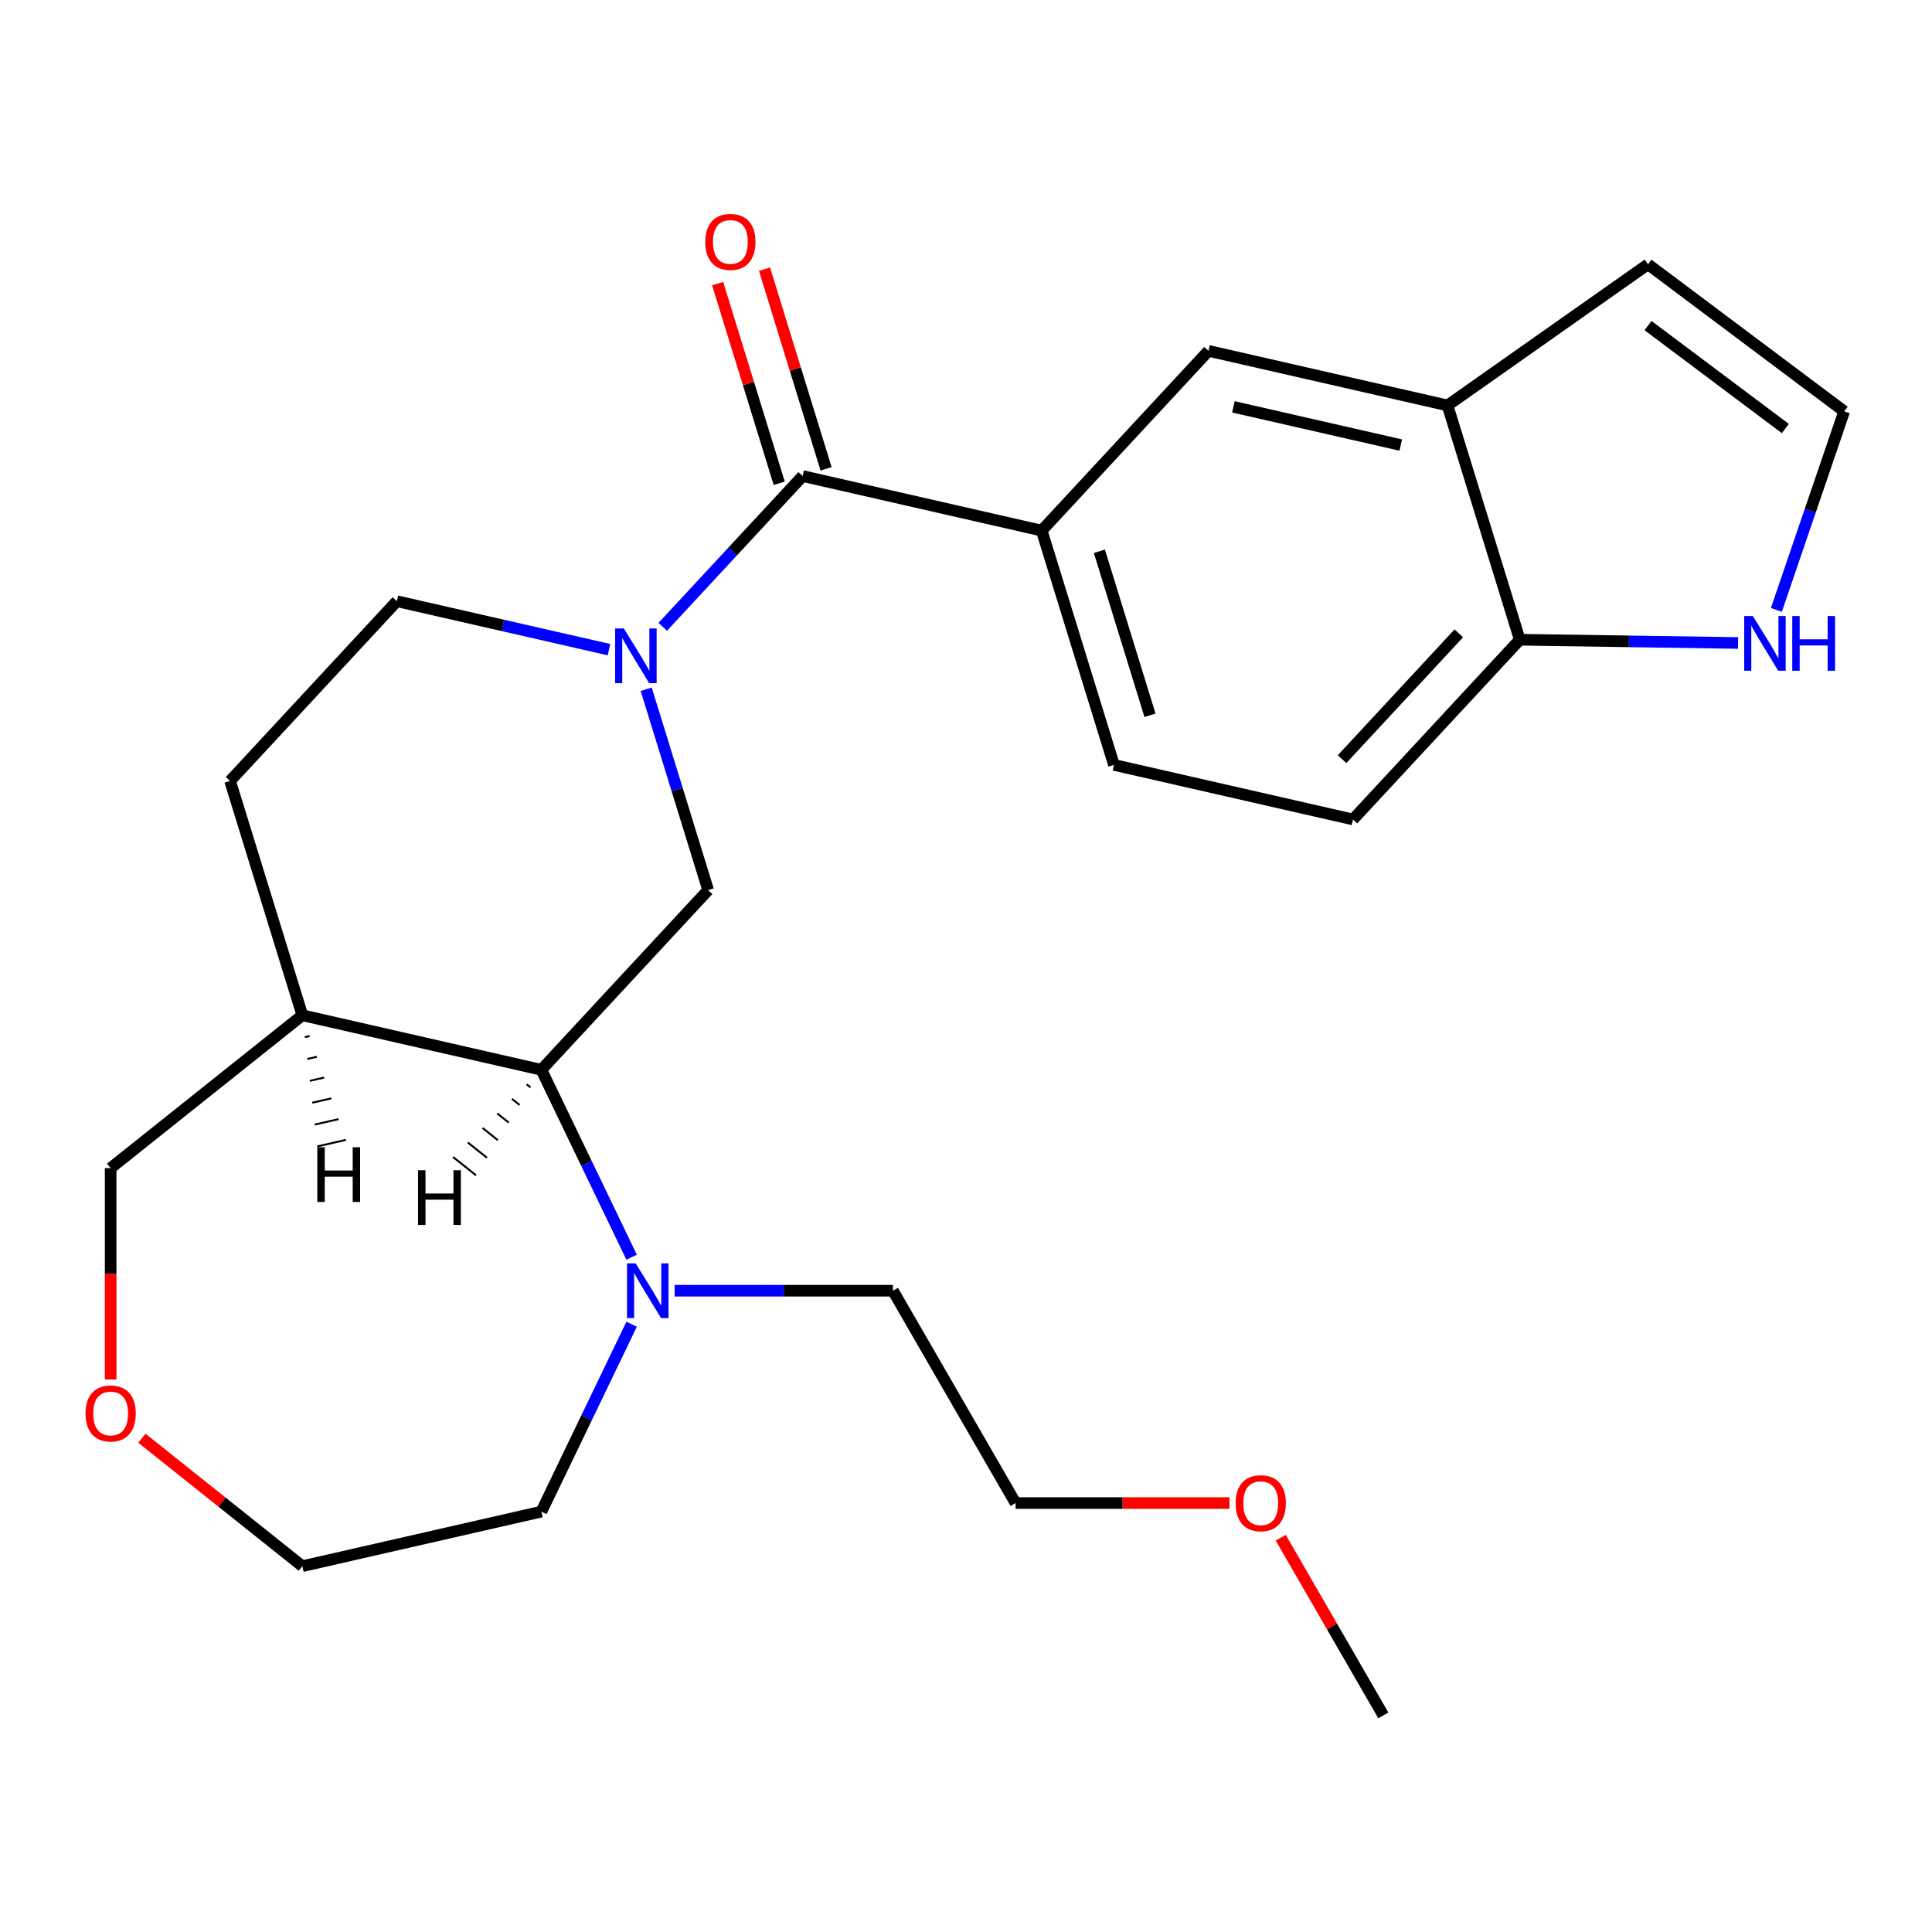 <?xml version='1.0' encoding='iso-8859-1'?>
<svg version='1.1' baseProfile='full'
              xmlns='http://www.w3.org/2000/svg'
                      xmlns:rdkit='http://www.rdkit.org/xml'
                      xmlns:xlink='http://www.w3.org/1999/xlink'
                  xml:space='preserve'
width='1000px' height='1000px' viewBox='0 0 1000 1000'>
<!-- END OF HEADER -->
<rect style='opacity:1.0;fill:#FFFFFF;stroke:none' width='1000' height='1000' x='0' y='0'> </rect>
<path class='bond-0' d='M 343.045,324.437 L 379.248,285.419' style='fill:none;fill-rule:evenodd;stroke:#0000FF;stroke-width:6px;stroke-linecap:butt;stroke-linejoin:miter;stroke-opacity:1' />
<path class='bond-0' d='M 379.248,285.419 L 415.452,246.401' style='fill:none;fill-rule:evenodd;stroke:#000000;stroke-width:6px;stroke-linecap:butt;stroke-linejoin:miter;stroke-opacity:1' />
<path class='bond-1' d='M 334.478,356.764 L 350.509,408.733' style='fill:none;fill-rule:evenodd;stroke:#0000FF;stroke-width:6px;stroke-linecap:butt;stroke-linejoin:miter;stroke-opacity:1' />
<path class='bond-1' d='M 350.509,408.733 L 366.539,460.702' style='fill:none;fill-rule:evenodd;stroke:#000000;stroke-width:6px;stroke-linecap:butt;stroke-linejoin:miter;stroke-opacity:1' />
<path class='bond-11' d='M 315.219,336.256 L 260.312,323.724' style='fill:none;fill-rule:evenodd;stroke:#0000FF;stroke-width:6px;stroke-linecap:butt;stroke-linejoin:miter;stroke-opacity:1' />
<path class='bond-11' d='M 260.312,323.724 L 205.405,311.191' style='fill:none;fill-rule:evenodd;stroke:#000000;stroke-width:6px;stroke-linecap:butt;stroke-linejoin:miter;stroke-opacity:1' />
<path class='bond-3' d='M 415.452,246.401 L 539.179,274.64' style='fill:none;fill-rule:evenodd;stroke:#000000;stroke-width:6px;stroke-linecap:butt;stroke-linejoin:miter;stroke-opacity:1' />
<path class='bond-12' d='M 427.579,242.66 L 411.641,190.991' style='fill:none;fill-rule:evenodd;stroke:#000000;stroke-width:6px;stroke-linecap:butt;stroke-linejoin:miter;stroke-opacity:1' />
<path class='bond-12' d='M 411.641,190.991 L 395.703,139.322' style='fill:none;fill-rule:evenodd;stroke:#FF0000;stroke-width:6px;stroke-linecap:butt;stroke-linejoin:miter;stroke-opacity:1' />
<path class='bond-12' d='M 403.325,250.141 L 387.387,198.472' style='fill:none;fill-rule:evenodd;stroke:#000000;stroke-width:6px;stroke-linecap:butt;stroke-linejoin:miter;stroke-opacity:1' />
<path class='bond-12' d='M 387.387,198.472 L 371.449,146.803' style='fill:none;fill-rule:evenodd;stroke:#FF0000;stroke-width:6px;stroke-linecap:butt;stroke-linejoin:miter;stroke-opacity:1' />
<path class='bond-2' d='M 366.539,460.702 L 280.219,553.733' style='fill:none;fill-rule:evenodd;stroke:#000000;stroke-width:6px;stroke-linecap:butt;stroke-linejoin:miter;stroke-opacity:1' />
<path class='bond-4' d='M 280.219,553.733 L 303.577,602.237' style='fill:none;fill-rule:evenodd;stroke:#000000;stroke-width:6px;stroke-linecap:butt;stroke-linejoin:miter;stroke-opacity:1' />
<path class='bond-4' d='M 303.577,602.237 L 326.936,650.741' style='fill:none;fill-rule:evenodd;stroke:#0000FF;stroke-width:6px;stroke-linecap:butt;stroke-linejoin:miter;stroke-opacity:1' />
<path class='bond-25' d='M 280.219,553.733 L 156.492,525.493' style='fill:none;fill-rule:evenodd;stroke:#000000;stroke-width:6px;stroke-linecap:butt;stroke-linejoin:miter;stroke-opacity:1' />
<path class='bond-29' d='M 272.598,561.253 L 274.583,562.836' style='fill:none;fill-rule:evenodd;stroke:#000000;stroke-width:1.0px;stroke-linecap:butt;stroke-linejoin:miter;stroke-opacity:1' />
<path class='bond-29' d='M 264.977,568.774 L 268.946,571.939' style='fill:none;fill-rule:evenodd;stroke:#000000;stroke-width:1.0px;stroke-linecap:butt;stroke-linejoin:miter;stroke-opacity:1' />
<path class='bond-29' d='M 257.356,576.295 L 263.31,581.043' style='fill:none;fill-rule:evenodd;stroke:#000000;stroke-width:1.0px;stroke-linecap:butt;stroke-linejoin:miter;stroke-opacity:1' />
<path class='bond-29' d='M 249.736,583.816 L 257.673,590.146' style='fill:none;fill-rule:evenodd;stroke:#000000;stroke-width:1.0px;stroke-linecap:butt;stroke-linejoin:miter;stroke-opacity:1' />
<path class='bond-29' d='M 242.115,591.337 L 252.037,599.249' style='fill:none;fill-rule:evenodd;stroke:#000000;stroke-width:1.0px;stroke-linecap:butt;stroke-linejoin:miter;stroke-opacity:1' />
<path class='bond-29' d='M 234.494,598.857 L 246.4,608.353' style='fill:none;fill-rule:evenodd;stroke:#000000;stroke-width:1.0px;stroke-linecap:butt;stroke-linejoin:miter;stroke-opacity:1' />
<path class='bond-6' d='M 539.179,274.64 L 625.499,181.61' style='fill:none;fill-rule:evenodd;stroke:#000000;stroke-width:6px;stroke-linecap:butt;stroke-linejoin:miter;stroke-opacity:1' />
<path class='bond-14' d='M 539.179,274.64 L 576.586,395.911' style='fill:none;fill-rule:evenodd;stroke:#000000;stroke-width:6px;stroke-linecap:butt;stroke-linejoin:miter;stroke-opacity:1' />
<path class='bond-14' d='M 569.044,285.35 L 595.229,370.239' style='fill:none;fill-rule:evenodd;stroke:#000000;stroke-width:6px;stroke-linecap:butt;stroke-linejoin:miter;stroke-opacity:1' />
<path class='bond-19' d='M 349.195,668.074 L 405.693,668.074' style='fill:none;fill-rule:evenodd;stroke:#0000FF;stroke-width:6px;stroke-linecap:butt;stroke-linejoin:miter;stroke-opacity:1' />
<path class='bond-19' d='M 405.693,668.074 L 462.192,668.074' style='fill:none;fill-rule:evenodd;stroke:#000000;stroke-width:6px;stroke-linecap:butt;stroke-linejoin:miter;stroke-opacity:1' />
<path class='bond-20' d='M 326.936,685.406 L 303.577,733.91' style='fill:none;fill-rule:evenodd;stroke:#0000FF;stroke-width:6px;stroke-linecap:butt;stroke-linejoin:miter;stroke-opacity:1' />
<path class='bond-20' d='M 303.577,733.91 L 280.219,782.414' style='fill:none;fill-rule:evenodd;stroke:#000000;stroke-width:6px;stroke-linecap:butt;stroke-linejoin:miter;stroke-opacity:1' />
<path class='bond-5' d='M 749.226,209.85 L 625.499,181.61' style='fill:none;fill-rule:evenodd;stroke:#000000;stroke-width:6px;stroke-linecap:butt;stroke-linejoin:miter;stroke-opacity:1' />
<path class='bond-5' d='M 725.019,230.359 L 638.41,210.591' style='fill:none;fill-rule:evenodd;stroke:#000000;stroke-width:6px;stroke-linecap:butt;stroke-linejoin:miter;stroke-opacity:1' />
<path class='bond-13' d='M 749.226,209.85 L 853.001,136.799' style='fill:none;fill-rule:evenodd;stroke:#000000;stroke-width:6px;stroke-linecap:butt;stroke-linejoin:miter;stroke-opacity:1' />
<path class='bond-27' d='M 749.226,209.85 L 786.633,331.12' style='fill:none;fill-rule:evenodd;stroke:#000000;stroke-width:6px;stroke-linecap:butt;stroke-linejoin:miter;stroke-opacity:1' />
<path class='bond-7' d='M 899.615,332.81 L 843.124,331.965' style='fill:none;fill-rule:evenodd;stroke:#0000FF;stroke-width:6px;stroke-linecap:butt;stroke-linejoin:miter;stroke-opacity:1' />
<path class='bond-7' d='M 843.124,331.965 L 786.633,331.12' style='fill:none;fill-rule:evenodd;stroke:#000000;stroke-width:6px;stroke-linecap:butt;stroke-linejoin:miter;stroke-opacity:1' />
<path class='bond-28' d='M 919.447,315.686 L 936.996,264.304' style='fill:none;fill-rule:evenodd;stroke:#0000FF;stroke-width:6px;stroke-linecap:butt;stroke-linejoin:miter;stroke-opacity:1' />
<path class='bond-28' d='M 936.996,264.304 L 954.545,212.921' style='fill:none;fill-rule:evenodd;stroke:#000000;stroke-width:6px;stroke-linecap:butt;stroke-linejoin:miter;stroke-opacity:1' />
<path class='bond-8' d='M 156.492,525.493 L 119.085,404.222' style='fill:none;fill-rule:evenodd;stroke:#000000;stroke-width:6px;stroke-linecap:butt;stroke-linejoin:miter;stroke-opacity:1' />
<path class='bond-18' d='M 156.492,525.493 L 57.271,604.619' style='fill:none;fill-rule:evenodd;stroke:#000000;stroke-width:6px;stroke-linecap:butt;stroke-linejoin:miter;stroke-opacity:1' />
<path class='bond-30' d='M 157.773,536.81 L 160.248,536.245' style='fill:none;fill-rule:evenodd;stroke:#000000;stroke-width:1.0px;stroke-linecap:butt;stroke-linejoin:miter;stroke-opacity:1' />
<path class='bond-30' d='M 159.055,548.127 L 164.004,546.998' style='fill:none;fill-rule:evenodd;stroke:#000000;stroke-width:1.0px;stroke-linecap:butt;stroke-linejoin:miter;stroke-opacity:1' />
<path class='bond-30' d='M 160.336,559.445 L 167.76,557.75' style='fill:none;fill-rule:evenodd;stroke:#000000;stroke-width:1.0px;stroke-linecap:butt;stroke-linejoin:miter;stroke-opacity:1' />
<path class='bond-30' d='M 161.618,570.762 L 171.516,568.503' style='fill:none;fill-rule:evenodd;stroke:#000000;stroke-width:1.0px;stroke-linecap:butt;stroke-linejoin:miter;stroke-opacity:1' />
<path class='bond-30' d='M 162.899,582.079 L 175.272,579.255' style='fill:none;fill-rule:evenodd;stroke:#000000;stroke-width:1.0px;stroke-linecap:butt;stroke-linejoin:miter;stroke-opacity:1' />
<path class='bond-30' d='M 164.18,593.397 L 179.028,590.008' style='fill:none;fill-rule:evenodd;stroke:#000000;stroke-width:1.0px;stroke-linecap:butt;stroke-linejoin:miter;stroke-opacity:1' />
<path class='bond-9' d='M 786.633,331.12 L 700.313,424.151' style='fill:none;fill-rule:evenodd;stroke:#000000;stroke-width:6px;stroke-linecap:butt;stroke-linejoin:miter;stroke-opacity:1' />
<path class='bond-9' d='M 755.079,327.811 L 694.655,392.932' style='fill:none;fill-rule:evenodd;stroke:#000000;stroke-width:6px;stroke-linecap:butt;stroke-linejoin:miter;stroke-opacity:1' />
<path class='bond-10' d='M 954.545,212.921 L 853.001,136.799' style='fill:none;fill-rule:evenodd;stroke:#000000;stroke-width:6px;stroke-linecap:butt;stroke-linejoin:miter;stroke-opacity:1' />
<path class='bond-10' d='M 924.089,221.812 L 853.009,168.526' style='fill:none;fill-rule:evenodd;stroke:#000000;stroke-width:6px;stroke-linecap:butt;stroke-linejoin:miter;stroke-opacity:1' />
<path class='bond-15' d='M 205.405,311.191 L 119.085,404.222' style='fill:none;fill-rule:evenodd;stroke:#000000;stroke-width:6px;stroke-linecap:butt;stroke-linejoin:miter;stroke-opacity:1' />
<path class='bond-16' d='M 576.586,395.911 L 700.313,424.151' style='fill:none;fill-rule:evenodd;stroke:#000000;stroke-width:6px;stroke-linecap:butt;stroke-linejoin:miter;stroke-opacity:1' />
<path class='bond-17' d='M 57.271,714.035 L 57.271,659.327' style='fill:none;fill-rule:evenodd;stroke:#FF0000;stroke-width:6px;stroke-linecap:butt;stroke-linejoin:miter;stroke-opacity:1' />
<path class='bond-17' d='M 57.271,659.327 L 57.271,604.619' style='fill:none;fill-rule:evenodd;stroke:#000000;stroke-width:6px;stroke-linecap:butt;stroke-linejoin:miter;stroke-opacity:1' />
<path class='bond-26' d='M 73.444,744.425 L 114.968,777.54' style='fill:none;fill-rule:evenodd;stroke:#FF0000;stroke-width:6px;stroke-linecap:butt;stroke-linejoin:miter;stroke-opacity:1' />
<path class='bond-26' d='M 114.968,777.54 L 156.492,810.654' style='fill:none;fill-rule:evenodd;stroke:#000000;stroke-width:6px;stroke-linecap:butt;stroke-linejoin:miter;stroke-opacity:1' />
<path class='bond-23' d='M 462.192,668.074 L 525.646,777.98' style='fill:none;fill-rule:evenodd;stroke:#000000;stroke-width:6px;stroke-linecap:butt;stroke-linejoin:miter;stroke-opacity:1' />
<path class='bond-22' d='M 280.219,782.414 L 156.492,810.654' style='fill:none;fill-rule:evenodd;stroke:#000000;stroke-width:6px;stroke-linecap:butt;stroke-linejoin:miter;stroke-opacity:1' />
<path class='bond-21' d='M 636.382,777.98 L 581.014,777.98' style='fill:none;fill-rule:evenodd;stroke:#FF0000;stroke-width:6px;stroke-linecap:butt;stroke-linejoin:miter;stroke-opacity:1' />
<path class='bond-21' d='M 581.014,777.98 L 525.646,777.98' style='fill:none;fill-rule:evenodd;stroke:#000000;stroke-width:6px;stroke-linecap:butt;stroke-linejoin:miter;stroke-opacity:1' />
<path class='bond-24' d='M 662.908,795.913 L 689.459,841.899' style='fill:none;fill-rule:evenodd;stroke:#FF0000;stroke-width:6px;stroke-linecap:butt;stroke-linejoin:miter;stroke-opacity:1' />
<path class='bond-24' d='M 689.459,841.899 L 716.009,887.886' style='fill:none;fill-rule:evenodd;stroke:#000000;stroke-width:6px;stroke-linecap:butt;stroke-linejoin:miter;stroke-opacity:1' />
<path  class='atom-0' d='M 322.872 325.271
L 332.152 340.271
Q 333.072 341.751, 334.552 344.431
Q 336.032 347.111, 336.112 347.271
L 336.112 325.271
L 339.872 325.271
L 339.872 353.591
L 335.992 353.591
L 326.032 337.191
Q 324.872 335.271, 323.632 333.071
Q 322.432 330.871, 322.072 330.191
L 322.072 353.591
L 318.392 353.591
L 318.392 325.271
L 322.872 325.271
' fill='#0000FF'/>
<path  class='atom-5' d='M 329.023 653.914
L 338.303 668.914
Q 339.223 670.394, 340.703 673.074
Q 342.183 675.754, 342.263 675.914
L 342.263 653.914
L 346.023 653.914
L 346.023 682.234
L 342.143 682.234
L 332.183 665.834
Q 331.023 663.914, 329.783 661.714
Q 328.583 659.514, 328.223 658.834
L 328.223 682.234
L 324.543 682.234
L 324.543 653.914
L 329.023 653.914
' fill='#0000FF'/>
<path  class='atom-8' d='M 907.267 318.859
L 916.547 333.859
Q 917.467 335.339, 918.947 338.019
Q 920.427 340.699, 920.507 340.859
L 920.507 318.859
L 924.267 318.859
L 924.267 347.179
L 920.387 347.179
L 910.427 330.779
Q 909.267 328.859, 908.027 326.659
Q 906.827 324.459, 906.467 323.779
L 906.467 347.179
L 902.787 347.179
L 902.787 318.859
L 907.267 318.859
' fill='#0000FF'/>
<path  class='atom-8' d='M 927.667 318.859
L 931.507 318.859
L 931.507 330.899
L 945.987 330.899
L 945.987 318.859
L 949.827 318.859
L 949.827 347.179
L 945.987 347.179
L 945.987 334.099
L 931.507 334.099
L 931.507 347.179
L 927.667 347.179
L 927.667 318.859
' fill='#0000FF'/>
<path  class='atom-13' d='M 365.045 125.21
Q 365.045 118.41, 368.405 114.61
Q 371.765 110.81, 378.045 110.81
Q 384.325 110.81, 387.685 114.61
Q 391.045 118.41, 391.045 125.21
Q 391.045 132.09, 387.645 136.01
Q 384.245 139.89, 378.045 139.89
Q 371.805 139.89, 368.405 136.01
Q 365.045 132.13, 365.045 125.21
M 378.045 136.69
Q 382.365 136.69, 384.685 133.81
Q 387.045 130.89, 387.045 125.21
Q 387.045 119.65, 384.685 116.85
Q 382.365 114.01, 378.045 114.01
Q 373.725 114.01, 371.365 116.81
Q 369.045 119.61, 369.045 125.21
Q 369.045 130.93, 371.365 133.81
Q 373.725 136.69, 378.045 136.69
' fill='#FF0000'/>
<path  class='atom-18' d='M 44.271 731.608
Q 44.271 724.808, 47.631 721.008
Q 50.991 717.208, 57.271 717.208
Q 63.551 717.208, 66.911 721.008
Q 70.271 724.808, 70.271 731.608
Q 70.271 738.488, 66.871 742.408
Q 63.471 746.288, 57.271 746.288
Q 51.031 746.288, 47.631 742.408
Q 44.271 738.528, 44.271 731.608
M 57.271 743.088
Q 61.591 743.088, 63.911 740.208
Q 66.271 737.288, 66.271 731.608
Q 66.271 726.048, 63.911 723.248
Q 61.591 720.408, 57.271 720.408
Q 52.951 720.408, 50.591 723.208
Q 48.271 726.008, 48.271 731.608
Q 48.271 737.328, 50.591 740.208
Q 52.951 743.088, 57.271 743.088
' fill='#FF0000'/>
<path  class='atom-22' d='M 639.555 778.06
Q 639.555 771.26, 642.915 767.46
Q 646.275 763.66, 652.555 763.66
Q 658.835 763.66, 662.195 767.46
Q 665.555 771.26, 665.555 778.06
Q 665.555 784.94, 662.155 788.86
Q 658.755 792.74, 652.555 792.74
Q 646.315 792.74, 642.915 788.86
Q 639.555 784.98, 639.555 778.06
M 652.555 789.54
Q 656.875 789.54, 659.195 786.66
Q 661.555 783.74, 661.555 778.06
Q 661.555 772.5, 659.195 769.7
Q 656.875 766.86, 652.555 766.86
Q 648.235 766.86, 645.875 769.66
Q 643.555 772.46, 643.555 778.06
Q 643.555 783.78, 645.875 786.66
Q 648.235 789.54, 652.555 789.54
' fill='#FF0000'/>
<path  class='atom-26' d='M 216.388 605.72
L 220.228 605.72
L 220.228 617.76
L 234.708 617.76
L 234.708 605.72
L 238.548 605.72
L 238.548 634.04
L 234.708 634.04
L 234.708 620.96
L 220.228 620.96
L 220.228 634.04
L 216.388 634.04
L 216.388 605.72
' fill='#000000'/>
<path  class='atom-27' d='M 164.239 593.817
L 168.079 593.817
L 168.079 605.857
L 182.559 605.857
L 182.559 593.817
L 186.399 593.817
L 186.399 622.137
L 182.559 622.137
L 182.559 609.057
L 168.079 609.057
L 168.079 622.137
L 164.239 622.137
L 164.239 593.817
' fill='#000000'/>
</svg>
